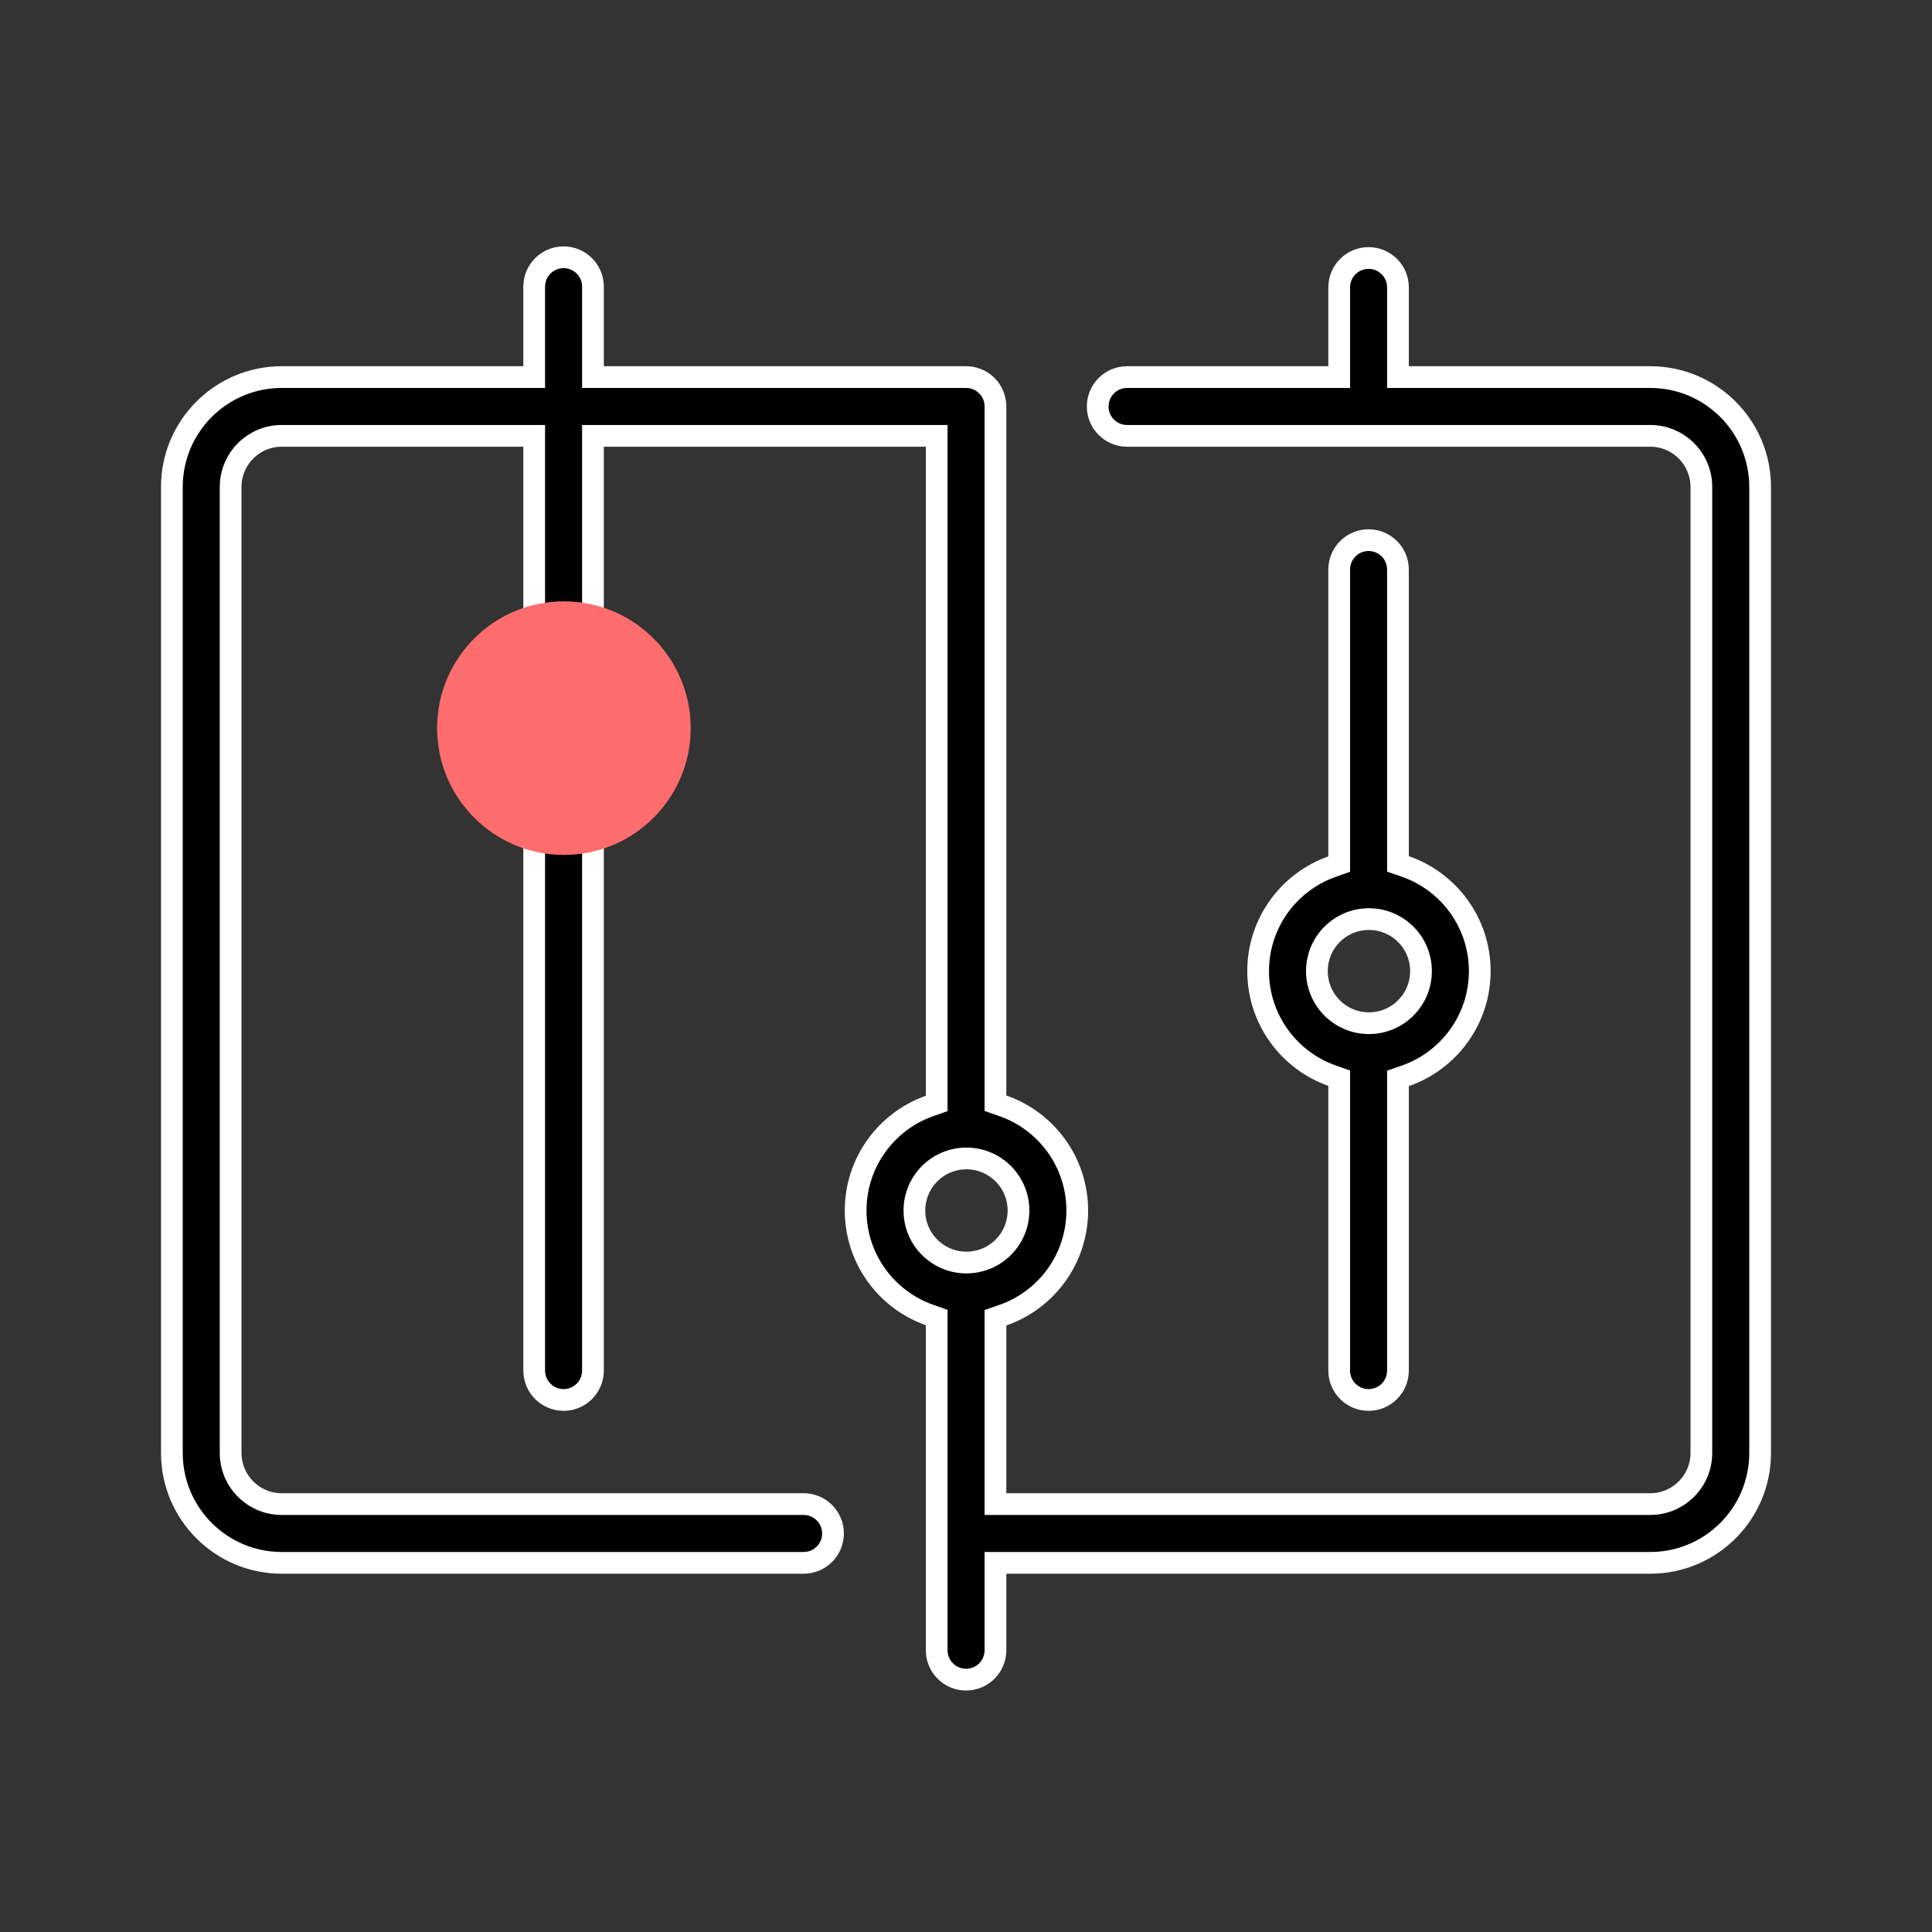 <svg width="800" height="800" viewBox="0 0 800 800" fill="none" xmlns="http://www.w3.org/2000/svg">
<rect x="0" y="0" width="800" height="800" fill="#333333" stroke="none"/>
<path d="M218.2 258.862L221.199 257.801V254.62V184.976V180.476H216.699H116.666C104.985 180.476 95.499 189.963 95.499 201.643V601.643C95.499 613.323 104.985 622.81 116.666 622.81H332.766C339.486 622.81 344.933 628.257 344.933 634.976C344.933 641.696 339.486 647.143 332.766 647.143H116.666C91.547 647.143 71.166 626.763 71.166 601.643V201.643C71.166 176.523 91.547 156.144 116.666 156.144H216.699H221.199V151.644V118.697C221.199 111.977 226.646 106.53 233.366 106.53C240.086 106.53 245.533 111.977 245.533 118.697V151.644V156.144H250.033H400.033C406.744 156.144 412.186 161.578 412.199 168.286C412.199 168.294 412.199 168.302 412.199 168.31L412.195 168.689L412.194 168.741L412.195 168.794L412.199 169.173V169.199V453.626V456.828L415.224 457.878C433.186 464.109 446.069 481.18 446.069 501.253C446.069 521.324 433.19 538.374 415.226 544.599L412.199 545.648V548.851V618.31V622.81H416.699H683.333C695.013 622.81 704.499 613.323 704.499 601.643V201.643C704.499 189.963 695.013 180.476 683.333 180.476H466.699C459.98 180.476 454.533 175.029 454.533 168.31C454.533 161.591 459.98 156.144 466.699 156.144H550.033H554.533V151.644V118.997C554.533 112.277 559.98 106.83 566.699 106.83C573.419 106.83 578.866 112.277 578.866 118.997V151.644V156.144H583.366H683.333C708.452 156.144 728.833 176.523 728.833 201.643V601.643C728.833 626.763 708.452 647.143 683.333 647.143H416.699H412.199V651.643V683.34C412.199 690.059 406.752 695.506 400.033 695.506C393.313 695.506 387.866 690.059 387.866 683.34V548.75V545.568L384.866 544.507C367.054 538.208 354.303 521.222 354.303 501.253C354.303 481.282 367.056 464.277 384.868 457.97L387.866 456.909V453.728V184.976V180.476H383.366H250.033H245.533V184.976V254.52V257.723L248.56 258.772C266.523 264.995 279.403 282.047 279.403 302.116C279.403 322.19 266.519 339.261 248.557 345.493L245.533 346.543V349.745V567.53C245.533 574.249 240.086 579.696 233.366 579.696C226.646 579.696 221.199 574.249 221.199 567.53V349.643V346.463L218.202 345.401C200.39 339.093 187.636 322.087 187.636 302.116C187.636 282.149 200.388 265.163 218.2 258.862ZM233.842 323.673L233.995 323.679L234.149 323.674C245.766 323.331 255.069 313.814 255.069 302.116C255.069 290.207 245.421 280.583 233.503 280.583C221.608 280.583 211.969 290.217 211.969 302.116C211.969 313.747 221.171 323.234 232.683 323.668L232.834 323.674L232.985 323.669C233.126 323.665 233.251 323.663 233.366 323.663C233.429 323.663 233.494 323.664 233.561 323.665C233.651 323.667 233.745 323.669 233.842 323.673ZM554.533 449.643V446.463L551.535 445.401C533.723 439.093 520.969 422.087 520.969 402.116C520.969 382.149 533.721 365.163 551.533 358.862L554.533 357.801V354.62V235.83C554.533 229.11 559.98 223.663 566.699 223.663C573.419 223.663 578.866 229.11 578.866 235.83V354.52V357.723L581.893 358.772C599.856 364.995 612.736 382.047 612.736 402.116C612.736 422.19 599.853 439.261 581.891 445.493L578.866 446.543V449.745V567.53C578.866 574.249 573.419 579.696 566.699 579.696C559.98 579.696 554.533 574.249 554.533 567.53V449.643ZM588.403 402.116C588.403 390.207 578.754 380.583 566.836 380.583C554.941 380.583 545.303 390.217 545.303 402.116C545.303 414.022 554.946 423.683 566.836 423.683C578.75 423.683 588.403 414.03 588.403 402.116ZM421.736 501.253C421.736 489.339 412.083 479.686 400.169 479.686C388.279 479.686 378.636 489.35 378.636 501.253C378.636 513.154 388.275 522.786 400.169 522.786C412.087 522.786 421.736 513.164 421.736 501.253Z" fill="black" stroke="white" stroke-width="9"/>
<circle cx="233.5" cy="301.5" r="52.5" fill="#FD6D6D"/>
</svg>
